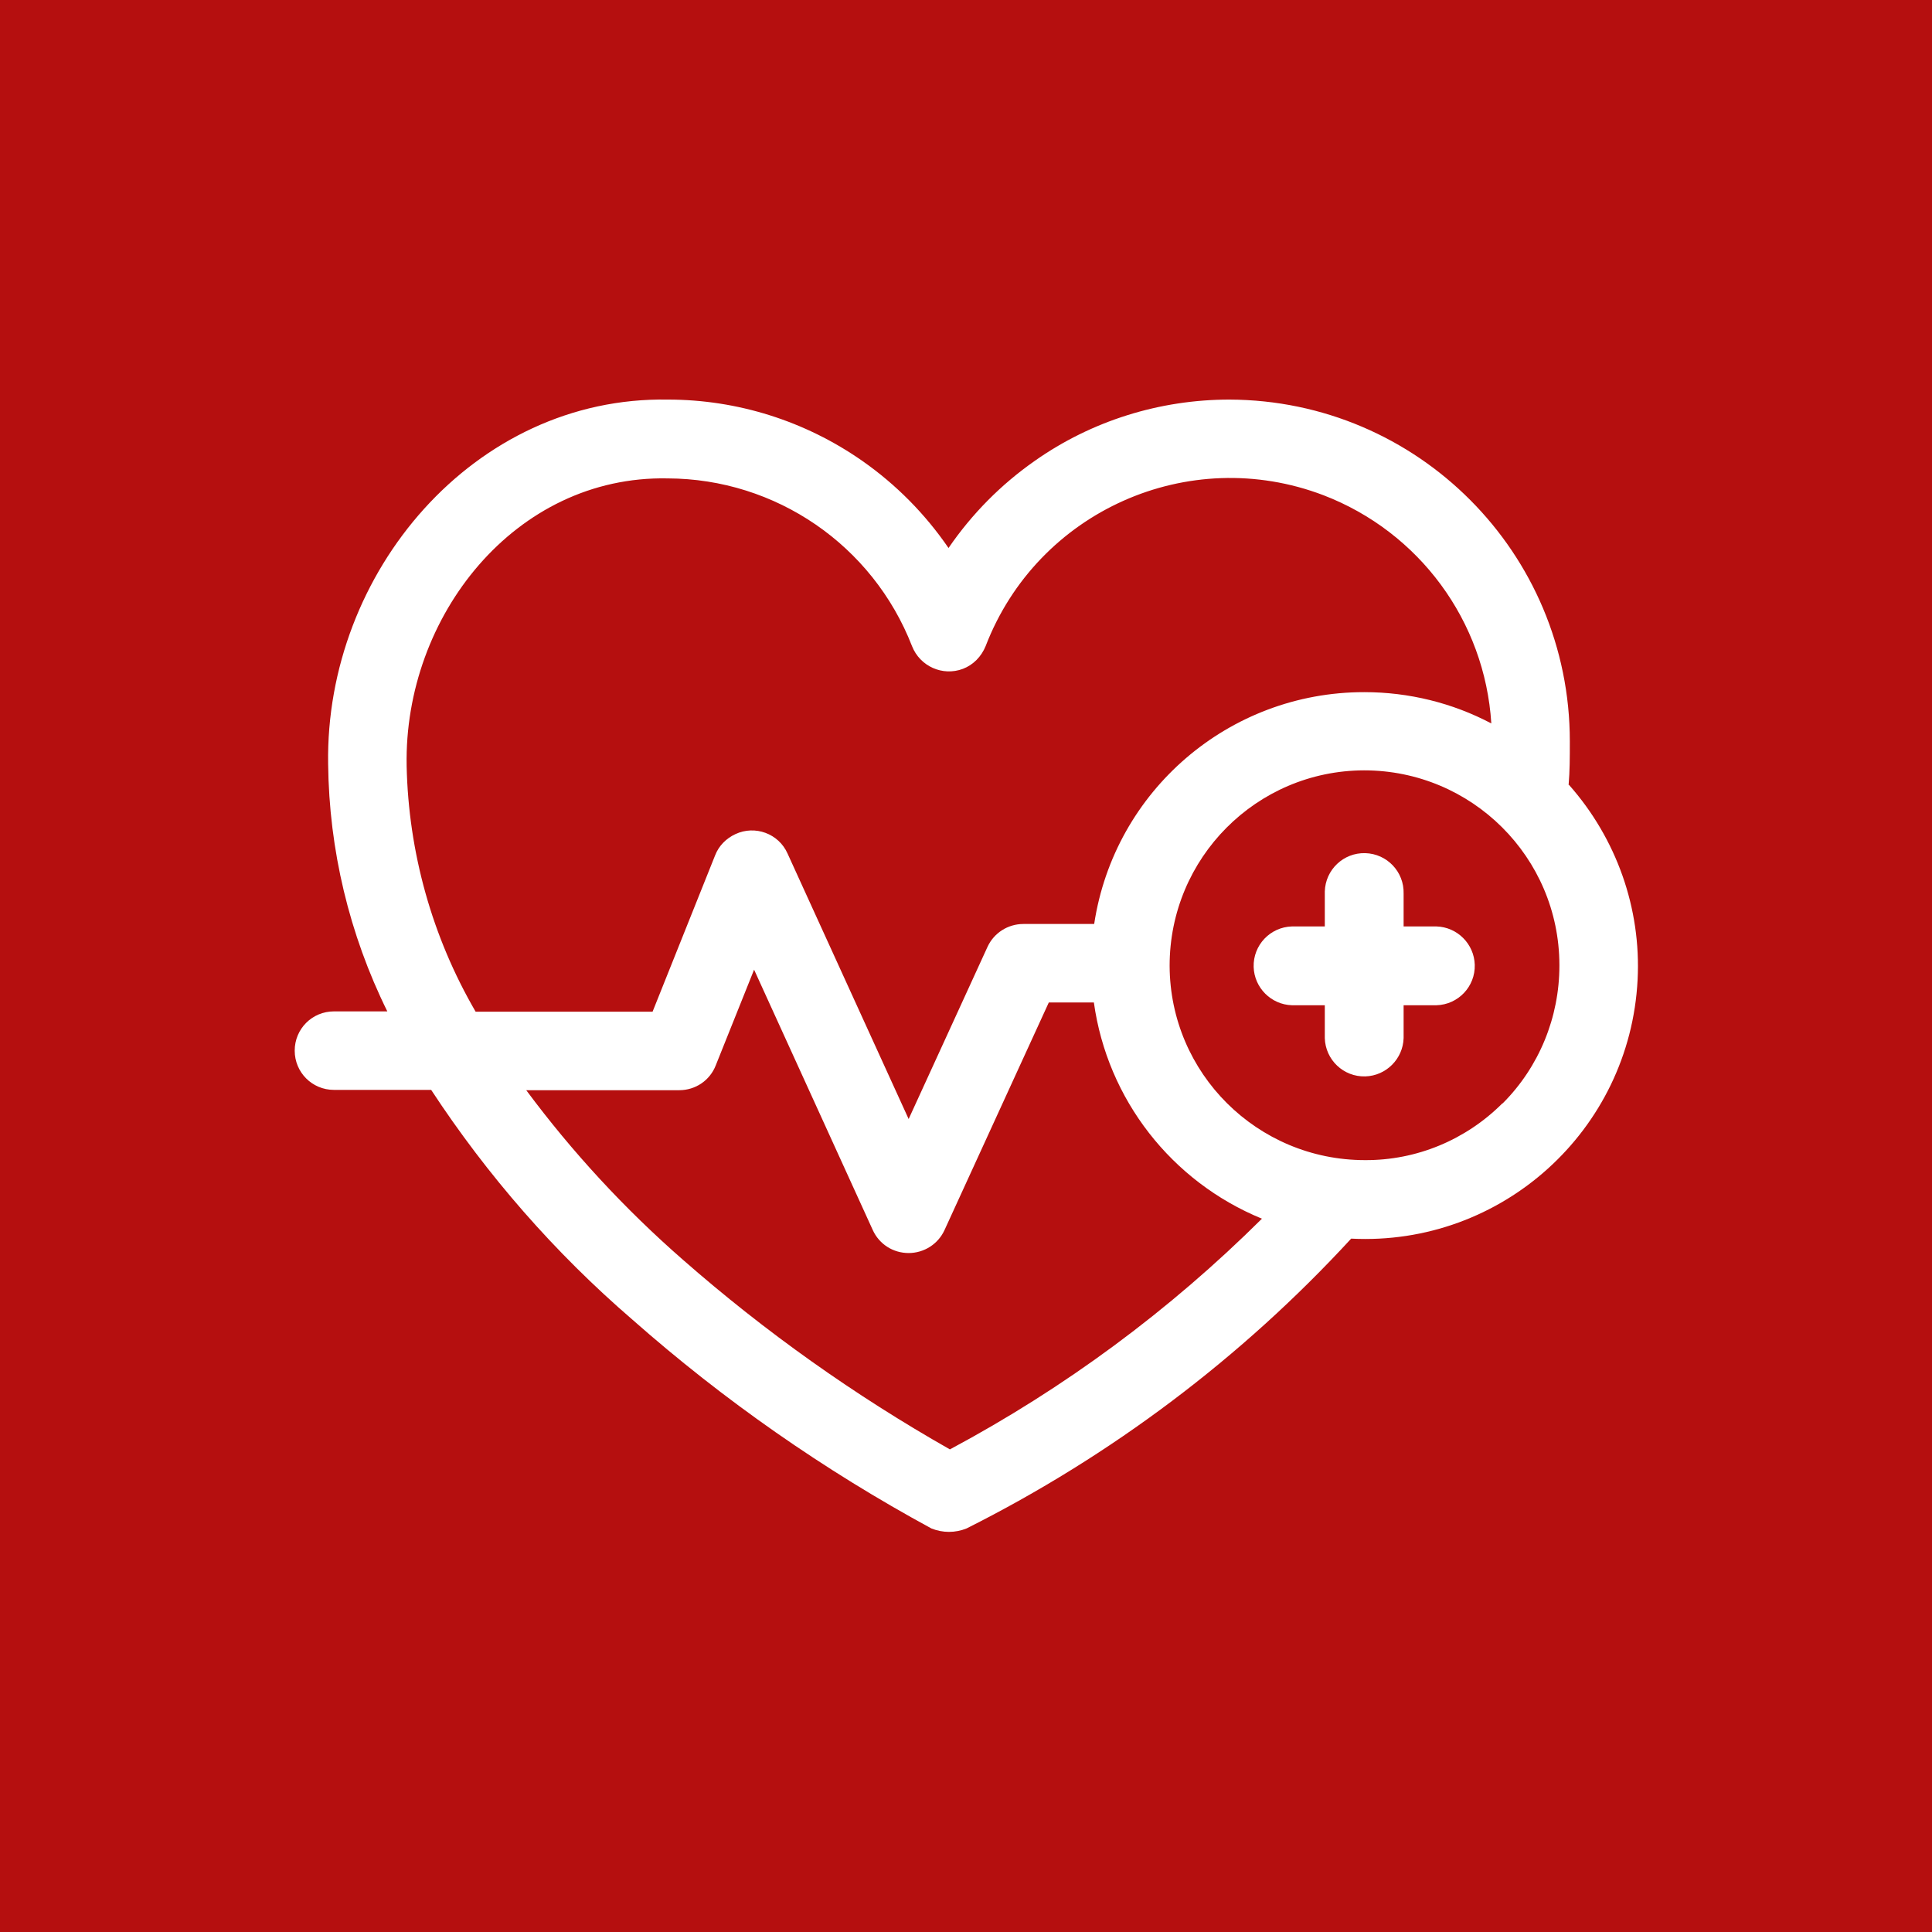 <?xml version="1.0" encoding="UTF-8"?>
<svg id="Livello_2" data-name="Livello 2" xmlns="http://www.w3.org/2000/svg" xmlns:xlink="http://www.w3.org/1999/xlink" viewBox="0 0 63 63">
  <defs>
    <style>
      .cls-1 {
        clip-path: url(#clippath);
      }

      .cls-2 {
        fill: none;
      }

      .cls-2, .cls-3, .cls-4 {
        stroke-width: 0px;
      }

      .cls-3 {
        fill: #b50f0f;
      }

      .cls-4 {
        fill: #fff;
      }
    </style>
    <clipPath id="clippath">
      <rect class="cls-2" width="63" height="63"/>
    </clipPath>
  </defs>
  <g id="icona_cardiologia" data-name="icona cardiologia">
    <rect id="Rettangolo_764" data-name="Rettangolo 764" class="cls-3" width="63" height="63"/>
    <g id="Raggruppa_366" data-name="Raggruppa 366">
      <g class="cls-1">
        <g id="Raggruppa_365" data-name="Raggruppa 365">
          <path id="Tracciato_434" data-name="Tracciato 434" class="cls-4" d="m51.15,25.6c.04-.47.04-.88.04-1.43,0-6.14-4.96-11.12-11.1-11.14-2.27,0-4.49.69-6.35,2-1.1.77-2.05,1.73-2.81,2.84-.76-1.11-1.71-2.07-2.81-2.84-1.86-1.3-4.07-2-6.34-2-6.32-.11-11.18,5.64-11.08,11.88.03,2.8.69,5.56,1.93,8.07h-1.74c-.71,0-1.28.57-1.28,1.28s.57,1.28,1.28,1.28h3.17c1.83,2.79,4.03,5.31,6.56,7.49,2.98,2.63,6.25,4.91,9.75,6.81.37.15.78.15,1.15,0,4.72-2.37,8.97-5.57,12.54-9.45,4.91.25,9.09-3.53,9.34-8.44.12-2.33-.69-4.61-2.24-6.36m-37.9-.62c-.09-4.87,3.54-9.47,8.51-9.37,3.53.01,6.69,2.18,7.97,5.47.26.66,1,.99,1.66.74.34-.13.6-.4.74-.74,1.69-4.4,6.62-6.6,11.02-4.92,3.12,1.2,5.26,4.1,5.47,7.44-1.27-.67-2.69-1.02-4.14-1.02h-.01c-4.4,0-8.14,3.21-8.8,7.56h-2.31c-.5,0-.96.29-1.17.75l-2.57,5.61-3.95-8.66c-.29-.65-1.06-.93-1.7-.63-.3.14-.54.38-.66.69l-2.04,5.1h-5.77c-1.42-2.44-2.19-5.2-2.25-8.02h0Zm17.71,22.29c-3.1-1.76-6.02-3.83-8.7-6.18-1.9-1.66-3.61-3.51-5.11-5.53h4.99c.53,0,1-.32,1.19-.81l1.25-3.12,3.87,8.49c.21.46.66.75,1.17.75h0c.5,0,.96-.29,1.17-.75l3.4-7.42h1.47c.44,3.16,2.53,5.84,5.48,7.05-3.01,2.99-6.43,5.52-10.17,7.52m18.01-11.28c-1.19,1.19-2.8,1.86-4.48,1.85-3.51,0-6.36-2.83-6.37-6.34,0-3.51,2.83-6.36,6.34-6.37,3.51,0,6.36,2.83,6.37,6.34,0,0,0,.02,0,.03,0,1.68-.66,3.3-1.85,4.49"/>
          <path id="Tracciato_435" data-name="Tracciato 435" class="cls-4" d="m46.84,30.21h-1.07v-1.07c.02-.71-.54-1.3-1.25-1.32-.71-.02-1.3.54-1.32,1.25,0,.02,0,.05,0,.07v1.07h-1.07c-.71.02-1.27.61-1.25,1.32.02.68.57,1.23,1.25,1.25h1.07v1.07c.02.71.61,1.27,1.32,1.25.68-.02,1.23-.57,1.25-1.25v-1.07h1.07c.71-.02,1.27-.61,1.25-1.32-.02-.68-.57-1.23-1.25-1.25"/>
        </g>
      </g>
    </g>
  </g>
</svg>